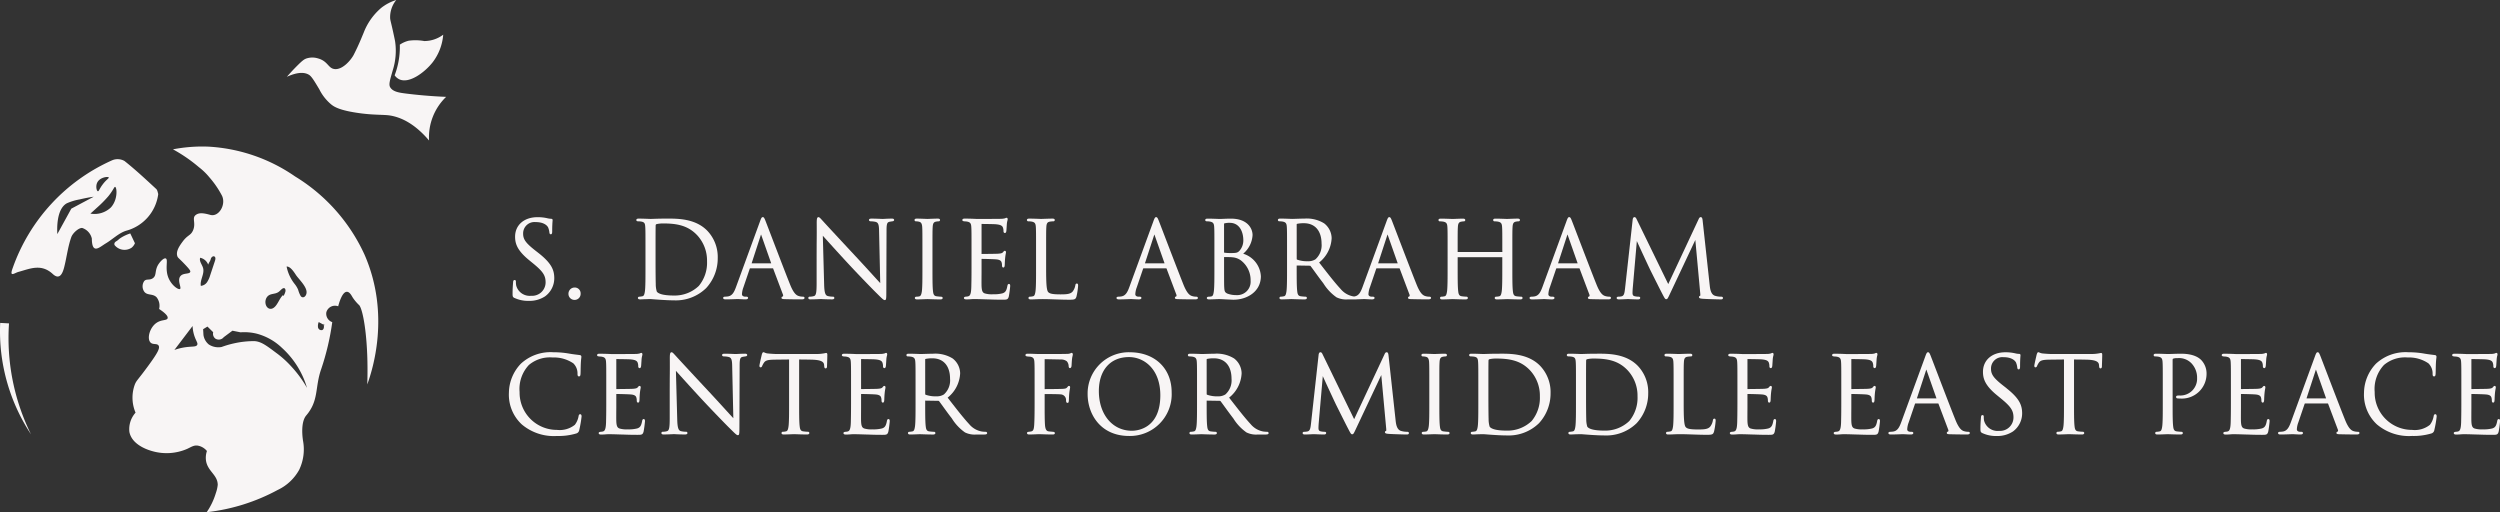 <svg id="Group_225" data-name="Group 225" xmlns="http://www.w3.org/2000/svg" xmlns:xlink="http://www.w3.org/1999/xlink" width="435.498" height="89.234" viewBox="0 0 435.498 89.234">
  <rect x="0" y="0" width="435.498" height="89.234" fill="#333333" stroke="none"/>
  <defs>
    <clipPath id="clip-path">
      <rect id="Rectangle_184" data-name="Rectangle 184" width="435.498" height="89.234" fill="#f8f5f5"/>
    </clipPath>
  </defs>
  <g id="Group_224" data-name="Group 224" clip-path="url(#clip-path)">
    <path id="Path_139" data-name="Path 139" d="M30.218,70.541c-.081-.21-.119-.661-.364-.886-1.8-1.662-3.6-3.345-5.516-4.864a2.421,2.421,0,0,0-2.089-.148A32.268,32.268,0,0,0,4.859,83.453c-.625,1.683.312.848,1.007.658,2.014-.549,3.966-1.49,5.984.372,1.248,1.152,1.746-.236,2-1.252.433-1.724.63-3.523,1.224-5.183.255-.712,1.3-1.645,1.906-1.587A2.522,2.522,0,0,1,18.65,78.3c.029,2.882,1.35,1.489,2.426.849,1.193-.71,2.247-1.789,3.524-2.2a7.605,7.605,0,0,0,5.618-6.411M19.617,68.5c.482-.895,1.871-1.046,1.982-.837.071.135-.42.359-1.064,1.218-.566.754-.661,1.212-.831,1.181-.225-.041-.434-.916-.087-1.562m-4.544,4.595-2.435,4.431c-.056-1.033-.135-4.345,1.633-5.355a9.445,9.445,0,0,1,2.237-.682c1.02-.246,1.878-.389,2.472-.473l-3.907,2.079m6.892-.21A4.111,4.111,0,0,1,18.4,73.956c.262-.231.64-.567,1.087-.982a20.215,20.215,0,0,0,2.046-2.054c.876-1.08,1.009-1.666,1.181-1.615.311.093.5,2.212-.747,3.579" transform="translate(-2.652 -36.747)" fill="#f8f5f5"/>
    <path id="Path_140" data-name="Path 140" d="M134.186,15.183c-.275-.494-.014-1.279.444-2.886a11.312,11.312,0,0,0,.43-5.043c-.05-.3-.147-.749-.341-1.641-.391-1.8-.494-2-.53-2.444A4.731,4.731,0,0,1,135.254,0a8.2,8.2,0,0,0-2.607,1.364,10.709,10.709,0,0,0-3.075,4.347c-.2.47-.5,1.253-1.095,2.539-.3.637-.57,1.178-.649,1.324-.452.849-1.889,2.6-3.3,2.458-1.141-.115-1.146-1.355-2.867-1.846a3.342,3.342,0,0,0-2.054,0c-.391.14-.691.349-1.567,1.222-.483.48-1.12,1.142-1.84,1.972,2.083-.952,3.2-.734,3.827-.365.461.27.912,1.021,1.813,2.523a8.16,8.16,0,0,0,2.1,2.669c.419.32,1.317,1.054,5.277,1.554,2.3.291,3.952.195,4.952.358,1.77.289,4.168,1.265,6.8,4.355a9.768,9.768,0,0,1,2.975-7.6c-2.914-.123-5.3-.363-7.085-.589-1.126-.142-2.232-.314-2.675-1.108" transform="translate(-66.227)" fill="#f8f5f5"/>
    <path id="Path_141" data-name="Path 141" d="M159.839,21.121a2.118,2.118,0,0,0,.806.7c1.745.829,4.492-1.242,5.858-3.01a9.085,9.085,0,0,0,1.8-4.758,5.525,5.525,0,0,1-3.29,1.108A8.616,8.616,0,0,0,162.3,15.1a4.744,4.744,0,0,0-1.554.689,13.871,13.871,0,0,1-.9,5.335" transform="translate(-91.097 -8.009)" fill="#f8f5f5"/>
    <path id="Path_142" data-name="Path 142" d="M1.57,130.885.032,130.8A32.557,32.557,0,0,0,5.4,150.208,37.845,37.845,0,0,1,1.57,130.885" transform="translate(0 -74.549)" fill="#f8f5f5"/>
    <path id="Path_143" data-name="Path 143" d="M49.893,96.256l-.806-1.7a7.134,7.134,0,0,0-1.667.777c-.431.283-.351.321-.767.584a.764.764,0,0,0-.3.285.484.484,0,0,0,0,.383,2.221,2.221,0,0,0,2.982.441,2.018,2.018,0,0,0,.563-.769" transform="translate(-26.392 -53.89)" fill="#f8f5f5"/>
    <path id="Path_144" data-name="Path 144" d="M81.216,64.566a29.363,29.363,0,0,0-15.135-5.2,27.006,27.006,0,0,0-6.147.47,26.486,26.486,0,0,1,4.508,3.1,10.982,10.982,0,0,1,1.823,1.76,16.42,16.42,0,0,1,2.217,3.234c.732,1.582-.58,3.736-2.045,3.326-1.175-.328-2.017-.45-2.609.081s.152,1.424-.419,2.665c-.409.889-.919.717-1.814,1.943-.467.64-1.194,1.636-.9,2.5.1.3.226.3,1.206,1.319,1.043,1.081,1.093,1.273,1.05,1.412-.142.459-1.24.132-1.733.773-.571.743.259,2.025-.053,2.214-.293.176-1.4-.586-1.956-1.8-.77-1.691-.033-3.324-.531-3.518-.34-.132-.937.527-1.226.949-.764,1.116-.3,1.97-1,2.48-.6.438-1.151.05-1.541.535a1.621,1.621,0,0,0,0,1.788c.5.748,1.492.326,2.159,1a2.361,2.361,0,0,1,.452,2.049c1.295.859,1.568,1.337,1.48,1.619-.135.437-1.067.189-1.963.82-1.152.811-1.642,2.652-1.056,3.357.422.508,1.159.132,1.446.578s-.188,1.32-1.792,3.514c-1.794,2.454-2.014,2.505-2.319,3.2a6.653,6.653,0,0,0,.1,4.97,4.326,4.326,0,0,0-1.076,3.345c.467,2.521,3.9,3.326,4.05,3.378a8.992,8.992,0,0,0,6.014-.409c.795-.374,1.157-.649,1.819-.574a2.667,2.667,0,0,1,1.626.944,3.671,3.671,0,0,0-.163,1.658c.268,1.874,2.02,2.467,2.046,4.226a6.2,6.2,0,0,1-.339,1.476,11.832,11.832,0,0,1-1.587,3.3,33.881,33.881,0,0,0,12.368-3.875,8.346,8.346,0,0,0,3.74-3.5,8.249,8.249,0,0,0,.67-5.1c-.214-1.429-.246-3.426.564-4.377,2.226-2.618,1.484-4.8,2.586-8.016a44.224,44.224,0,0,0,1.947-8.241,1.551,1.551,0,0,1-1.029-1.728,1.569,1.569,0,0,1,2.063-1.032c.115-.444.673-2.512,1.5-2.525h.035c.471.022.778.633.986.983a7.5,7.5,0,0,0,1.162,1.372c.723.947,1.634,6.35,1.383,13.782.878-2.424,4.091-12.181-.487-22.626a31.04,31.04,0,0,0-12.09-13.607M64.148,93.913c-.2.371-.858.231-2.057.4a9.62,9.62,0,0,0-1.91.474l3.173-4.176a6.231,6.231,0,0,0,.3,1.692c.306.944.671,1.288.5,1.609M81.325,81.68c.474.728,1.925,2.04,1.885,3.084-.027.7-.637,1.128-1.021.638a4.631,4.631,0,0,1-.448-1.107,4.432,4.432,0,0,0-.561-.946,7.092,7.092,0,0,1-1.452-3.1c.6-.022,1.143.734,1.6,1.429M76.293,85.6c.529-.757,1.4-.431,2.081-.952.306-.234.609-.654.9-.633.215.015.3.288.255.564a2.711,2.711,0,0,1-.347.816l-.079-.168c-.66.618-.938,1.76-1.65,2.229-.649.427-1.256-.027-1.384-.707a1.542,1.542,0,0,1,.22-1.149m-11.1-5.052c-.159-.627-.728-1.213-.514-1.823a1.916,1.916,0,0,1,1.392,1.19l.142-.324a1.882,1.882,0,0,0,.331-.728c.1-.25.383-.489.618-.357s.183.48.1.737l-.837,2.521a4.354,4.354,0,0,1-.539,1.2,1.471,1.471,0,0,1-1.093.657c-.181-1.029.659-2.059.4-3.072M80.372,97.47A17.221,17.221,0,0,0,77.9,95.279c-1.7-1.272-2.543-1.908-3.672-2.026a5.667,5.667,0,0,0-.647,0,16.162,16.162,0,0,0-2.938.366,16.7,16.7,0,0,0-2.229.646,3.045,3.045,0,0,1-2.224-.427c-.058-.044-.109-.089-.117-.1a2.6,2.6,0,0,1-.828-1.576q-.029-.5-.057-.994l.754-.458,1,.987A1.068,1.068,0,0,0,67.31,92.8a1.1,1.1,0,0,0,1.469-.241l1.514-1.128,1.406.282a9.158,9.158,0,0,1,2.755.218,10.069,10.069,0,0,1,4.487,2.51,15.115,15.115,0,0,1,4.342,6.946,20.164,20.164,0,0,0-2.91-3.914m5.509-6.142a.6.6,0,0,1-.68-.487,1.738,1.738,0,0,1,.124-.917l.874.477a1.708,1.708,0,0,0-.051-.186l.242.291-.191-.1c.081.379.034.823-.318.927" transform="translate(-29.804 -33.823)" fill="#f8f5f5"/>
    <path id="Path_145" data-name="Path 145" d="M207.954,102.031h0a5.609,5.609,0,0,0,2.5.506,4.914,4.914,0,0,0,2.829-.79,3.9,3.9,0,0,0,1.6-3.13c0-1.426-.445-2.6-2.717-4.391l-.514-.4c-1.723-1.346-2.195-1.99-2.195-2.995a1.974,1.974,0,0,1,2.147-2.018c1.531,0,2.047.64,2.2.916a3.112,3.112,0,0,1,.226.878c.017.132.042.332.253.332.236,0,.236-.344.236-.529,0-.976.046-1.556.065-1.8.005-.072.009-.117.009-.138,0-.236-.211-.236-.291-.236a2.862,2.862,0,0,1-.616-.089,7.252,7.252,0,0,0-1.73-.186c-2.333,0-3.9,1.369-3.9,3.407,0,1.244.412,2.411,2.422,4.06l.825.677c1.624,1.341,2.069,2.033,2.069,3.217a2.344,2.344,0,0,1-2.513,2.33,2.431,2.431,0,0,1-2.608-1.785,3.126,3.126,0,0,1-.052-.655c0-.1,0-.309-.236-.309-.218,0-.242.264-.254.394,0,.058-.009.134-.016.224-.028.369-.075.987-.075,1.725,0,.5.013.632.335.793" transform="translate(-118.328 -50.127)" fill="#f8f5f5"/>
    <path id="Path_146" data-name="Path 146" d="M231.312,118.622a1.056,1.056,0,0,0,1.061-1.1,1.017,1.017,0,0,0-1.042-1.061,1.072,1.072,0,0,0-1.079,1.079,1.048,1.048,0,0,0,1.061,1.079" transform="translate(-131.227 -66.376)" fill="#f8f5f5"/>
    <path id="Path_147" data-name="Path 147" d="M269.914,100.641a7.656,7.656,0,0,0,2.009-5.243,6.633,6.633,0,0,0-1.808-4.73c-2.079-2.149-5.2-2.133-7.079-2.124h-.348c-.762,0-1.559.027-2.036.043-.215.007-.371.012-.438.012l-.243-.008c-.393-.015-1.208-.047-1.829-.047-.11,0-.4,0-.4.254,0,.051.022.218.309.218a3.4,3.4,0,0,1,.6.052c.517.11.611.322.648.947.037.583.037,1.1.037,3.952v3.226c0,1.718,0,3.2-.091,3.962-.078.565-.169.862-.448.918a3.8,3.8,0,0,1-.49.071c-.27,0-.29.166-.29.218,0,.254.291.254.4.254.129,0,.29-.008.463-.017.2-.01.406-.02.606-.02.382-.018.692-.018.728-.018s.237.015.484.034c.268.021.626.048,1.029.076,1.044.073,1.9.11,2.555.11a7.551,7.551,0,0,0,5.632-2.141m-8.823-6.965c0-1.384,0-3.279.018-3.9,0-.17.039-.216.161-.27a4.983,4.983,0,0,1,1.143-.117c2.389,0,4.31.347,5.916,2.039a6.485,6.485,0,0,1,1.73,4.544,6.32,6.32,0,0,1-1.435,4.3,6.064,6.064,0,0,1-4.286,1.673c-2.114,0-2.813-.374-3.029-.689a4.367,4.367,0,0,1-.181-1.335c-.018-.33-.037-1.942-.037-3.972Z" transform="translate(-146.894 -50.463)" fill="#f8f5f5"/>
    <path id="Path_148" data-name="Path 148" d="M301.617,96.914l1.7,4.508a.378.378,0,0,1,.018.294.121.121,0,0,1-.054.059.235.235,0,0,0-.209.233c0,.2.227.215.569.231l.086,0c.816.024,1.839.037,2.881.037.392,0,.474-.138.474-.254,0-.1-.054-.218-.309-.218a2.339,2.339,0,0,1-.686-.106c-.4-.114-.885-.436-1.506-1.971-.8-1.986-2.484-6.393-3.492-9.025-.406-1.059-.7-1.827-.778-2.026-.218-.564-.311-.729-.5-.729s-.279.168-.5.785l-4.16,11.383c-.35.973-.7,1.555-1.452,1.653a3.707,3.707,0,0,1-.427.036c-.317,0-.364.136-.364.218,0,.254.32.254.456.254.583,0,1.227-.025,1.654-.041.2-.008.352-.014.417-.014s.246.009.444.019c.3.016.666.036.931.036.395,0,.438-.178.438-.254,0-.218-.252-.218-.346-.218h-.165c-.191,0-.553-.089-.553-.424a3.82,3.82,0,0,1,.251-1.193l1.1-3.238c.031-.079.061-.079.083-.079h3.941c.038,0,.043,0,.065.041M297.864,96l1.609-4.936a.862.862,0,0,1,.035-.091.846.846,0,0,1,.036.092L301.28,96Z" transform="translate(-166.934 -50.126)" fill="#f8f5f5"/>
    <path id="Path_149" data-name="Path 149" d="M341.9,88.209c-.5,0-.937.025-1.227.04-.149.008-.263.015-.331.015s-.206-.006-.391-.014c-.383-.016-.961-.041-1.515-.041-.177,0-.474,0-.474.236,0,.108.063.236.364.236a3.66,3.66,0,0,1,.761.089c.492.127.616.448.634,1.639l.2,9.033c-.314-.335-.81-.879-1.408-1.536-.819-.9-1.838-2.017-2.8-3.046-2.949-3.161-5.567-5.991-5.83-6.289-.047-.047-.1-.108-.16-.173-.249-.277-.412-.445-.557-.445-.264,0-.309.316-.309,1.024.009,1.684.005,2.045,0,2.642-.007.663-.017,1.665-.017,5.147v2.713c0,1.661-.1,2.119-.476,2.226a2.5,2.5,0,0,1-.717.1c-.188,0-.254.117-.254.218,0,.254.271.254.4.254.572,0,1.125-.027,1.454-.043.148-.007.255-.012.3-.012s.138,0,.268.01c.346.017.925.045,1.676.045.12,0,.437,0,.437-.254a.222.222,0,0,0-.254-.218,3.959,3.959,0,0,1-.886-.105c-.394-.117-.6-.462-.638-2.026l-.23-8.485c.78.874,2.654,2.957,4.59,5.042,1.959,2.107,4.593,4.8,4.786,4.97,1.023,1.023,1.22,1.2,1.414,1.2.252,0,.273-.213.273-1.408l.037-10.7c0-1.309.144-1.456.574-1.547.2-.034.31-.052.452-.069.195-.028.294-.107.294-.235,0-.236-.285-.236-.437-.236" transform="translate(-186.585 -50.126)" fill="#f8f5f5"/>
    <path id="Path_150" data-name="Path 150" d="M370.684,89.021a2.3,2.3,0,0,1,.544.071c.349.079.505.348.54.928s.036,1.1.036,3.952V97.2c0,1.718,0,3.2-.09,3.963-.074.535-.178.878-.467.936a2.456,2.456,0,0,1-.453.052c-.279,0-.309.152-.309.218,0,.254.291.254.4.254.392,0,1.081-.027,1.492-.044l.3-.011.218.008c.415.015,1.278.047,2.055.047.316,0,.382-.138.382-.254,0-.051-.023-.218-.327-.218-.1,0-.474-.035-.737-.073-.452-.06-.565-.354-.623-.914-.09-.763-.09-2.247-.09-3.964V93.972c0-2.855,0-3.369.037-3.953.036-.64.179-.87.593-.946a2.661,2.661,0,0,1,.435-.052.23.23,0,0,0,.254-.218c0-.254-.292-.254-.4-.254-.393,0-1.081.028-1.493.044l-.3.011-.289-.01c-.394-.015-1.126-.045-1.563-.045-.11,0-.4,0-.4.254a.23.23,0,0,0,.254.218" transform="translate(-211.119 -50.467)" fill="#f8f5f5"/>
    <path id="Path_151" data-name="Path 151" d="M397.9,99.737c-.2,0-.244.218-.271.363-.152.817-.353,1.115-.859,1.273a5.964,5.964,0,0,1-1.619.16,4.238,4.238,0,0,1-1.481-.157c-.368-.147-.5-.449-.537-1.243-.013-.274-.008-1.458,0-2.322,0-.34,0-.632,0-.807V95.391l.021-.021c.308,0,2.12.037,2.609.091.665.074.81.335.863.532a1.537,1.537,0,0,1,.068.479c0,.1,0,.4.236.4.2,0,.224-.261.236-.375.006-.086.01-.191.015-.313.01-.247.022-.554.058-.932a8.085,8.085,0,0,1,.114-.8,1.522,1.522,0,0,0,.034-.232c0-.236-.153-.255-.2-.255-.118,0-.19.086-.281.2l-.022.026c-.147.176-.328.235-.843.274-.307.026-1.7.036-2.9.049a.245.245,0,0,1-.008-.089V89.361a.5.5,0,0,1,.006-.076c.236,0,2.194.019,2.5.055.772.071,1.116.24,1.229.609a1.734,1.734,0,0,1,.085.567c0,.3.159.345.254.345.079,0,.218-.053.254-.41.026-.341.043-.616.057-.847l.016-.254a3.5,3.5,0,0,1,.108-.652.943.943,0,0,0,.039-.218c0-.246-.126-.273-.18-.273a.527.527,0,0,0-.25.085,2.964,2.964,0,0,1-.8.1c-.414.018-4.038.018-4.187.018-1.158-.055-1.645-.055-2.076-.055-.11,0-.4,0-.4.254,0,.17.191.2.334.217.059.007.126.011.2.015a1.845,1.845,0,0,1,.326.038c.515.11.666.313.7.947.037.583.037,1.1.037,3.952V97c0,1.615-.018,2.563-.037,3.278-.037,1.381-.283,1.551-.582,1.622a1.365,1.365,0,0,1-.271.04l-.139.012c-.241.04-.292.139-.292.216,0,.25.281.254.391.254h.006a7.132,7.132,0,0,0,.787-.027c.2-.015.384-.028.573-.028.492,0,1.045.017,1.581.034l.707.021c.19,0,.372.011.562.017.525.018,1.119.038,2.116.038.725,0,.944,0,1.094-.56a17.813,17.813,0,0,0,.241-1.8c0-.134,0-.383-.218-.383" transform="translate(-222.147 -50.272)" fill="#f8f5f5"/>
    <path id="Path_152" data-name="Path 152" d="M424.652,99.858c-.23,0-.26.242-.271.329a2.441,2.441,0,0,1-.453,1.048c-.394.476-1.1.511-2.135.511-1.457,0-1.87-.138-2.124-.391-.314-.314-.372-1.634-.372-4.121V93.972c0-2.854,0-3.369.037-3.952.037-.648.184-.869.625-.945a4.2,4.2,0,0,1,.588-.054.23.23,0,0,0,.254-.218c0-.254-.292-.254-.4-.254-.392,0-1.172.028-1.639.044l-.34.011-.242-.008c-.392-.015-1.208-.047-1.829-.047-.11,0-.4,0-.4.254a.23.23,0,0,0,.254.218,3.4,3.4,0,0,1,.6.052c.515.11.666.313.7.947.037.583.037,1.1.037,3.952V97.2c0,1.718,0,3.2-.091,3.963-.078.565-.168.862-.448.918a2.686,2.686,0,0,1-.527.071.224.224,0,0,0-.254.218c0,.254.291.254.4.254.357,0,.675-.015.983-.03,1.23-.056,2.34,0,3.414.032.794.027,1.545.052,2.311.052.962,0,1.1-.065,1.258-.574a11.823,11.823,0,0,0,.279-1.861c0-.152,0-.382-.218-.382" transform="translate(-237.062 -50.467)" fill="#f8f5f5"/>
    <path id="Path_153" data-name="Path 153" d="M466.4,102.026c0-.1-.054-.218-.309-.218a2.34,2.34,0,0,1-.685-.106c-.4-.114-.885-.437-1.506-1.971-.8-2-2.5-6.433-3.514-9.083-.394-1.029-.679-1.773-.756-1.969-.219-.564-.312-.728-.5-.728s-.28.168-.5.785l-4.161,11.383c-.35.973-.7,1.555-1.452,1.653a3.709,3.709,0,0,1-.426.036c-.317,0-.364.136-.364.218,0,.254.319.254.455.254.583,0,1.227-.025,1.654-.041.2-.008.353-.014.418-.014.08,0,.246.009.444.019.3.016.665.036.931.036.395,0,.437-.178.437-.254,0-.218-.251-.218-.345-.218h-.165c-.191,0-.552-.089-.552-.424a3.805,3.805,0,0,1,.251-1.193l1.1-3.238c.033-.08.062-.08.084-.08h3.94c.038,0,.043,0,.065.041l1.7,4.508a.374.374,0,0,1,.018.294.122.122,0,0,1-.053.059.235.235,0,0,0-.209.233c0,.2.226.215.569.231l.086,0c.817.024,1.839.037,2.881.037.392,0,.474-.138.474-.254M460.6,96H457.18l1.608-4.936a.771.771,0,0,1,.035-.091.93.93,0,0,1,.037.092Z" transform="translate(-257.733 -50.126)" fill="#f8f5f5"/>
    <path id="Path_154" data-name="Path 154" d="M488.535,89.02a3.238,3.238,0,0,1,.51.052c.514.11.666.313.7.947.037.583.037,1.1.037,3.952V97.2c0,1.718,0,3.2-.091,3.963-.073.528-.142.879-.43.936a1.839,1.839,0,0,1-.417.052c-.316,0-.382.128-.382.235,0,.236.3.236.4.236.33,0,.642-.015.943-.028s.569-.027.853-.027c.064,0,.576.018,1.114.055.249.009.51.021.738.032.261.012.478.023.586.023,2.376,0,4.781-1.409,4.781-4.1a4.353,4.353,0,0,0-3.083-3.915,4.548,4.548,0,0,0,1.636-3.251c0-1.061-.795-2.857-3.773-2.857-.492,0-.948.019-1.315.034-.268.011-.5.021-.683.021l-.243-.009c-.392-.015-1.208-.046-1.829-.046-.11,0-.4,0-.4.254,0,.1.06.218.345.218m3.922.257c1.747,0,2.367,1.64,2.367,3.045a2.729,2.729,0,0,1-.633,1.78c-.354.4-.582.44-1.587.44a6.839,6.839,0,0,1-1.078-.066c-.057-.023-.061-.024-.061-.1V89.463c0-.04,0-.067.138-.1a3.978,3.978,0,0,1,.853-.089m1.155,12.6a4.328,4.328,0,0,1-1.567-.264c-.495-.24-.507-.437-.557-1.267l0-.073c-.018-.272-.018-2.576-.018-3.952V95.273a.066.066,0,0,1,0-.025.012.012,0,0,1,0,0q1.178,0,1.425.037a2.921,2.921,0,0,1,1.465.513,4.31,4.31,0,0,1,1.732,3.577,2.335,2.335,0,0,1-2.477,2.5" transform="translate(-278.234 -50.467)" fill="#f8f5f5"/>
    <path id="Path_155" data-name="Path 155" d="M544.281,102.026c0-.1-.054-.218-.309-.218a2.326,2.326,0,0,1-.686-.106c-.4-.114-.885-.436-1.506-1.971-.8-1.986-2.485-6.393-3.493-9.027-.405-1.058-.7-1.825-.777-2.024-.219-.565-.311-.729-.5-.729s-.279.168-.5.786l-4.161,11.382c-.351.973-.7,1.555-1.452,1.653l-.03,0c-.052-.006-.1-.012-.16-.021a3.707,3.707,0,0,1-2.175-1.287c-.929-.994-2.012-2.383-3.266-3.992l-.48-.615a5.751,5.751,0,0,0,2.18-4.246,3.328,3.328,0,0,0-1.31-2.58,5.76,5.76,0,0,0-3.417-.827c-.358,0-1.045.022-1.547.038-.3.009-.541.017-.616.017l-.243-.008c-.392-.015-1.208-.047-1.828-.047-.109,0-.4,0-.4.254a.23.23,0,0,0,.254.218,3.391,3.391,0,0,1,.6.052c.515.11.666.313.7.947.037.583.037,1.1.037,3.952v3.226c0,1.718,0,3.2-.091,3.963-.078.565-.169.862-.448.918a2.8,2.8,0,0,1-.527.071.225.225,0,0,0-.254.218c0,.254.291.254.4.254.467,0,1.353-.039,1.644-.052l.08,0,.215.008c.41.015,1.262.047,2.039.047.349,0,.4-.159.4-.254a.224.224,0,0,0-.254-.218,7.918,7.918,0,0,1-.811-.073c-.452-.06-.564-.354-.622-.914-.091-.763-.091-2.247-.091-3.965v-.44c0-.03.006-.034.019-.04l2.256.037a.181.181,0,0,1,.153.068c.154.2.4.535.684.931.388.534.868,1.2,1.314,1.781l.232.307a8.363,8.363,0,0,0,2.277,2.417,3.849,3.849,0,0,0,2.012.361h1.3a1.928,1.928,0,0,0,.276-.013c.3-.009.587-.019.811-.028.2-.008.353-.014.418-.014.08,0,.246.009.444.019.3.016.666.036.931.036.395,0,.438-.178.438-.254,0-.218-.251-.218-.346-.218h-.165c-.192,0-.553-.089-.553-.424a3.807,3.807,0,0,1,.251-1.194l1.1-3.238c.031-.079.062-.079.083-.079h3.941c.037,0,.043,0,.065.04l1.7,4.508a.372.372,0,0,1,.018.293.12.12,0,0,1-.052.059.236.236,0,0,0-.21.233c0,.2.226.215.569.231l.086,0c.816.024,1.839.037,2.881.037.391,0,.474-.138.474-.254M538.477,96h-3.417l1.609-4.935a.8.8,0,0,1,.035-.091.943.943,0,0,1,.037.093Zm-17.6-6.766a.112.112,0,0,1,.07-.117,5.39,5.39,0,0,1,1.2-.106c1.919,0,3.064,1.33,3.064,3.558a3.274,3.274,0,0,1-1.072,2.734,2.3,2.3,0,0,1-1.313.329,5.062,5.062,0,0,1-1.869-.278.133.133,0,0,1-.076-.127Z" transform="translate(-294.995 -50.126)" fill="#f8f5f5"/>
    <path id="Path_156" data-name="Path 156" d="M587.51,102.149a7.925,7.925,0,0,1-.811-.073c-.452-.06-.564-.354-.622-.914-.091-.763-.091-2.247-.091-3.965l0-1.927,7.774,0V97.2c0,1.718,0,3.2-.091,3.963-.078.565-.168.862-.448.918a2.712,2.712,0,0,1-.526.071.224.224,0,0,0-.254.218c0,.254.291.254.4.254.393,0,1.082-.028,1.494-.044l.3-.011.216.007c.41.015,1.263.048,2.039.048.349,0,.4-.159.4-.254a.224.224,0,0,0-.254-.218,7.926,7.926,0,0,1-.811-.073c-.452-.06-.564-.354-.622-.914-.091-.763-.091-2.247-.091-3.965V93.972c0-2.854,0-3.369.037-3.952.036-.64.18-.87.6-.947a2.643,2.643,0,0,1,.432-.052.23.23,0,0,0,.254-.218c0-.254-.291-.254-.4-.254-.393,0-1.082.027-1.494.044l-.3.011L594.4,88.6c-.392-.015-1.209-.046-1.829-.046-.11,0-.4,0-.4.254a.23.23,0,0,0,.255.218,3.4,3.4,0,0,1,.6.052c.515.11.666.313.7.947.037.583.037,1.1.037,3.952l.013.386h-.016l-7.774,0v-.385c0-2.854,0-3.369.037-3.952.036-.64.18-.87.6-.947a2.643,2.643,0,0,1,.432-.052.23.23,0,0,0,.254-.218c0-.254-.291-.254-.4-.254-.393,0-1.082.027-1.494.044l-.3.011-.242-.009c-.392-.015-1.208-.046-1.829-.046-.11,0-.4,0-.4.254a.23.23,0,0,0,.254.218,3.4,3.4,0,0,1,.6.052c.515.11.666.313.7.947.036.583.036,1.1.036,3.952V97.2c0,1.718,0,3.2-.091,3.963-.078.565-.169.862-.448.918a2.8,2.8,0,0,1-.527.071.224.224,0,0,0-.254.218c0,.254.291.254.4.254.393,0,1.082-.028,1.494-.044l.3-.011.215.007c.41.015,1.262.048,2.039.048.349,0,.4-.159.4-.254a.224.224,0,0,0-.254-.218" transform="translate(-332.062 -50.467)" fill="#f8f5f5"/>
    <path id="Path_157" data-name="Path 157" d="M628.261,96.914l1.7,4.508a.375.375,0,0,1,.017.294.122.122,0,0,1-.053.059.236.236,0,0,0-.21.233c0,.2.227.215.569.231l.086,0c.816.024,1.839.037,2.881.037.392,0,.474-.138.474-.254,0-.1-.054-.218-.309-.218a2.34,2.34,0,0,1-.686-.106c-.4-.114-.885-.436-1.506-1.971-.8-1.986-2.484-6.394-3.493-9.027-.405-1.058-.7-1.825-.778-2.024-.219-.564-.311-.729-.5-.729s-.279.168-.5.785L621.79,100.12c-.35.973-.7,1.555-1.452,1.653a3.709,3.709,0,0,1-.426.036c-.317,0-.364.136-.364.218,0,.254.319.254.456.254.583,0,1.227-.025,1.654-.041.2-.008.352-.014.417-.014s.246.009.444.019c.3.016.666.036.931.036.395,0,.438-.178.438-.254,0-.218-.251-.218-.346-.218h-.165c-.191,0-.552-.089-.552-.424a3.806,3.806,0,0,1,.251-1.193l1.1-3.238c.031-.079.061-.079.083-.079H628.2c.038,0,.044,0,.065.041M624.509,96l1.609-4.936a.864.864,0,0,1,.035-.091.835.835,0,0,1,.037.092L627.925,96Z" transform="translate(-353.099 -50.126)" fill="#f8f5f5"/>
    <path id="Path_158" data-name="Path 158" d="M673.053,101.809a3.588,3.588,0,0,1-1.1-.16c-.737-.24-.849-1.249-.916-1.853l-1.228-11.253c-.025-.236-.063-.591-.327-.591-.214,0-.314.224-.372.355l-5.292,11.307L658.3,88.29c-.092-.2-.191-.338-.373-.338-.164,0-.282.178-.308.462l-1.32,11.913-.018.146c-.087.74-.164,1.2-.63,1.282a2.266,2.266,0,0,1-.529.053c-.171,0-.29.089-.29.218,0,.254.283.254.419.254.317,0,.787-.022,1.13-.038.2-.009.351-.017.41-.017s.17.005.34.013c.38.017.955.042,1.42.042.095,0,.383,0,.383-.273,0-.092-.076-.2-.291-.2a2.645,2.645,0,0,1-.639-.071c-.212-.043-.409-.139-.409-.554,0-.274.015-.51.031-.76l.721-8.307c.553,1.227,2.162,4.681,2.308,4.972l.043.088c1.071,2.15,1.818,3.63,2.1,4.167l.038.073c.353.669.437.828.625.828.213,0,.283-.147.575-.766l4.5-9.551.844,9.177c.048.431.022.536-.006.548-.087.035-.2.078-.2.228,0,.22.265.261.612.291.685.056,2.783.111,3.179.111.134,0,.383,0,.383-.254,0-.065-.031-.218-.309-.218" transform="translate(-373.211 -50.126)" fill="#f8f5f5"/>
    <path id="Path_159" data-name="Path 159" d="M218.551,153.47c-.223,0-.261.21-.289.365a3.419,3.419,0,0,1-.649,1.482,4.212,4.212,0,0,1-3.112.884,6.49,6.49,0,0,1-6.51-6.6,6.106,6.106,0,0,1,1.617-4.706,5.692,5.692,0,0,1,4.141-1.308,6.025,6.025,0,0,1,3.6,1.019,2.443,2.443,0,0,1,.731,1.788c0,.208,0,.492.255.492s.259-.292.272-.485c.008-.117.012-.364.018-.658.007-.394.016-.883.037-1.232.022-.4.051-.635.07-.792a2.191,2.191,0,0,0,.021-.24.278.278,0,0,0-.258-.308c-.2-.027-.384-.05-.568-.073-.451-.057-.878-.111-1.37-.2a15.918,15.918,0,0,0-2.677-.222,7.6,7.6,0,0,0-5.666,1.993,7.446,7.446,0,0,0-2.085,5.08,7.052,7.052,0,0,0,2.254,5.505,8.636,8.636,0,0,0,6.12,2.007,10.74,10.74,0,0,0,3.342-.431.725.725,0,0,0,.537-.6,18.946,18.946,0,0,0,.407-2.376c0-.355-.181-.382-.236-.382" transform="translate(-117.478 -81.314)" fill="#f8f5f5"/>
    <path id="Path_160" data-name="Path 160" d="M249.96,154.459c-.2,0-.244.218-.271.363-.152.817-.353,1.115-.859,1.273a5.964,5.964,0,0,1-1.619.16,4.237,4.237,0,0,1-1.481-.157c-.368-.147-.5-.449-.537-1.243-.013-.274-.008-1.458,0-2.322,0-.34,0-.632,0-.807v-1.613l.021-.021c.308,0,2.12.037,2.609.091.665.074.81.335.863.532a1.539,1.539,0,0,1,.068.479c0,.1,0,.4.236.4.2,0,.225-.261.236-.375.006-.086.01-.191.015-.313.01-.247.022-.554.058-.932a8.1,8.1,0,0,1,.114-.8,1.526,1.526,0,0,0,.034-.232c0-.236-.153-.255-.2-.255-.118,0-.19.086-.281.2l-.022.026c-.147.176-.328.235-.843.274-.307.026-1.7.036-2.9.049a.246.246,0,0,1-.008-.089v-5.059a.5.5,0,0,1,.006-.076c.236,0,2.194.019,2.5.055.772.071,1.116.24,1.229.609a1.734,1.734,0,0,1,.085.567c0,.3.159.345.254.345.079,0,.218-.053.254-.41.026-.341.043-.616.057-.847l.016-.254a3.49,3.49,0,0,1,.108-.652.943.943,0,0,0,.039-.218c0-.246-.126-.273-.18-.273a.527.527,0,0,0-.25.085,2.964,2.964,0,0,1-.8.1c-.414.018-4.038.018-4.187.018-1.158-.055-1.645-.055-2.076-.055-.11,0-.4,0-.4.254,0,.17.191.2.334.217.059.007.126.011.2.015a1.845,1.845,0,0,1,.326.038c.515.11.666.313.7.947.037.583.037,1.1.037,3.952v3.226c0,1.615-.018,2.563-.037,3.278-.037,1.381-.283,1.551-.582,1.622a1.365,1.365,0,0,1-.271.04l-.139.012c-.241.04-.292.139-.292.216,0,.255.3.26.4.254a7.121,7.121,0,0,0,.787-.027c.2-.015.384-.028.573-.028.492,0,1.046.017,1.581.034l.707.021c.19,0,.372.011.563.017.525.018,1.119.038,2.116.038.725,0,.944,0,1.095-.56a17.822,17.822,0,0,0,.241-1.8c0-.134,0-.383-.218-.383" transform="translate(-137.834 -81.46)" fill="#f8f5f5"/>
    <path id="Path_161" data-name="Path 161" d="M282.4,142.932c-.5,0-.937.025-1.227.04-.149.008-.263.015-.331.015s-.206-.006-.391-.014c-.383-.016-.961-.041-1.515-.041-.177,0-.474,0-.474.236,0,.108.063.236.364.236a3.659,3.659,0,0,1,.761.089c.492.127.616.448.634,1.639l.2,9.033c-.314-.335-.81-.879-1.409-1.536-.819-.9-1.838-2.017-2.8-3.046-2.949-3.161-5.567-5.991-5.83-6.289-.047-.047-.1-.108-.16-.173-.25-.277-.412-.445-.557-.445-.265,0-.309.316-.309,1.024.009,1.684.005,2.045,0,2.642-.007.663-.017,1.665-.017,5.147V154.2c0,1.661-.1,2.119-.477,2.226a2.5,2.5,0,0,1-.717.1c-.188,0-.254.117-.254.218,0,.254.271.254.4.254.572,0,1.125-.027,1.455-.043.148-.007.255-.012.3-.012s.138,0,.268.01c.346.017.925.045,1.676.045.12,0,.437,0,.437-.254a.222.222,0,0,0-.254-.218,3.958,3.958,0,0,1-.886-.105c-.394-.117-.6-.462-.638-2.026l-.23-8.485c.78.874,2.654,2.957,4.59,5.042,1.958,2.107,4.593,4.8,4.786,4.97,1.023,1.023,1.22,1.2,1.414,1.2.252,0,.273-.213.273-1.408l.037-10.7c0-1.309.144-1.456.574-1.547.2-.034.31-.052.452-.069.195-.028.294-.107.294-.235,0-.236-.285-.236-.437-.236" transform="translate(-152.675 -81.315)" fill="#f8f5f5"/>
    <path id="Path_162" data-name="Path 162" d="M319.243,142.8a.955.955,0,0,0-.181.029c-.086.019-.2.044-.352.064a7.307,7.307,0,0,1-1.282.09h-6.873c-.225,0-.927-.038-1.44-.091a1.643,1.643,0,0,1-.6-.156.546.546,0,0,0-.215-.065c-.136,0-.2.166-.278.4l-.009.03c0,.016-.407,1.719-.407,1.932,0,.26.166.273.2.273.168,0,.24-.135.282-.248a3.1,3.1,0,0,1,.3-.551c.267-.4.666-.521,1.782-.539.443-.009.892-.013,1.34-.018.422,0,.844-.009,1.263-.016v7.643c0,1.718,0,3.2-.091,3.963-.078.565-.168.862-.448.918a2.72,2.72,0,0,1-.527.071.224.224,0,0,0-.254.218c0,.254.291.254.4.254.393,0,1.082-.028,1.494-.044l.3-.011.216.007c.41.015,1.262.048,2.038.048.349,0,.4-.16.4-.254a.224.224,0,0,0-.254-.218,7.923,7.923,0,0,1-.811-.073c-.452-.06-.564-.354-.622-.914-.091-.763-.091-2.247-.091-3.965v-7.643c.353.007.706.012,1.059.016.38,0,.76.009,1.141.018,1.818.038,2.107.482,2.149.9a.8.8,0,0,0,.01.116.664.664,0,0,1,.008.093c.012.174.03.412.254.412.04,0,.236-.017.236-.346,0-.076.008-.3.018-.582.015-.46.037-1.089.037-1.433,0-.106,0-.328-.2-.328" transform="translate(-175.314 -81.315)" fill="#f8f5f5"/>
    <path id="Path_163" data-name="Path 163" d="M349.1,154.459c-.2,0-.244.218-.271.363-.152.817-.353,1.115-.859,1.273a5.963,5.963,0,0,1-1.619.16,4.237,4.237,0,0,1-1.481-.157c-.368-.147-.5-.449-.537-1.243-.013-.274-.008-1.458,0-2.322,0-.34,0-.632,0-.807v-1.613l.021-.021c.308,0,2.12.037,2.609.091.665.074.81.335.863.532a1.538,1.538,0,0,1,.068.479c0,.1,0,.4.236.4.2,0,.224-.261.236-.375.006-.086.01-.191.015-.313.01-.247.022-.554.058-.932a8.1,8.1,0,0,1,.114-.8,1.534,1.534,0,0,0,.034-.232c0-.236-.153-.255-.2-.255-.118,0-.19.086-.281.2l-.022.026c-.147.176-.328.235-.843.274-.307.026-1.7.036-2.9.049a.248.248,0,0,1-.008-.089v-5.059a.5.5,0,0,1,.006-.076c.236,0,2.194.019,2.5.055.772.071,1.116.24,1.229.609a1.735,1.735,0,0,1,.085.567c0,.3.159.345.254.345.079,0,.218-.053.254-.41.026-.341.043-.616.057-.847l.016-.254a3.494,3.494,0,0,1,.108-.652.947.947,0,0,0,.039-.218c0-.246-.126-.273-.18-.273a.527.527,0,0,0-.25.085,2.964,2.964,0,0,1-.8.1c-.414.018-4.038.018-4.187.018-1.158-.055-1.645-.055-2.076-.055-.11,0-.4,0-.4.254,0,.17.191.2.334.217.059.007.126.011.2.015a1.845,1.845,0,0,1,.326.038c.515.11.666.313.7.947.037.583.037,1.1.037,3.952v3.226c0,1.615-.019,2.563-.037,3.278-.037,1.381-.283,1.551-.582,1.622a1.366,1.366,0,0,1-.271.04l-.139.012c-.241.04-.292.139-.292.216,0,.255.3.26.4.254a7.12,7.12,0,0,0,.787-.027c.2-.015.384-.028.573-.028.492,0,1.046.017,1.581.034l.707.021c.19,0,.372.011.563.017.525.018,1.119.038,2.116.038.725,0,.944,0,1.095-.56a17.805,17.805,0,0,0,.241-1.8c0-.134,0-.383-.218-.383" transform="translate(-194.334 -81.46)" fill="#f8f5f5"/>
    <path id="Path_164" data-name="Path 164" d="M380.946,156.871a4.278,4.278,0,0,1-.7-.054,3.707,3.707,0,0,1-2.175-1.287c-.928-.993-2.008-2.379-3.259-3.984l-.486-.623a5.751,5.751,0,0,0,2.18-4.246,3.328,3.328,0,0,0-1.31-2.58,5.76,5.76,0,0,0-3.417-.827c-.358,0-1.045.022-1.547.038-.3.009-.541.017-.615.017l-.243-.008c-.392-.016-1.208-.047-1.829-.047-.109,0-.4,0-.4.254a.23.23,0,0,0,.254.218,3.4,3.4,0,0,1,.6.052c.514.11.666.313.7.947.037.583.037,1.1.037,3.952v3.226c0,1.718,0,3.2-.091,3.963-.078.565-.169.862-.448.918a2.8,2.8,0,0,1-.527.071.224.224,0,0,0-.254.218c0,.254.291.254.4.254.467,0,1.353-.039,1.643-.052l.08,0,.215.008c.41.015,1.262.047,2.039.047.349,0,.4-.159.4-.254a.224.224,0,0,0-.254-.218,7.922,7.922,0,0,1-.811-.073c-.452-.06-.564-.354-.622-.914-.091-.763-.091-2.247-.091-3.965v-.44c0-.03.01-.038.019-.04l2.256.037a.181.181,0,0,1,.153.068c.155.2.4.538.687.935.386.532.867,1.2,1.31,1.777l.236.311a8.337,8.337,0,0,0,2.273,2.413,3.849,3.849,0,0,0,2.012.361h1.3c.231,0,.548,0,.548-.254a.25.25,0,0,0-.272-.218m-10.523-12.576a.112.112,0,0,1,.07-.117,5.394,5.394,0,0,1,1.2-.106c1.918,0,3.063,1.33,3.063,3.558a3.274,3.274,0,0,1-1.072,2.734,2.3,2.3,0,0,1-1.313.329,5.062,5.062,0,0,1-1.869-.278.133.133,0,0,1-.076-.127Z" transform="translate(-209.248 -81.654)" fill="#f8f5f5"/>
    <path id="Path_165" data-name="Path 165" d="M423.395,142.931a.494.494,0,0,0-.222.09,1.962,1.962,0,0,1-.684.087l-.161.006c-.4.017-3.822.018-4.5.018-.321,0-.646-.013-.99-.027s-.715-.028-1.081-.028c-.11,0-.4,0-.4.254,0,.19.226.215.407.235.079.009.162.014.24.018s.157.009.208.017c.514.109.666.313.7.947.037.583.037,1.1.037,3.952v3.226c0,1.894-.023,3.061-.073,3.787-.057.833-.2,1.011-.491,1.095a2.882,2.882,0,0,1-.458.07c-.089.009-.3.032-.3.217,0,.254.291.254.4.254.492,0,1.449-.046,1.631-.055h.165l.211.007c.406.015,1.251.048,2.043.048.1,0,.4,0,.4-.236,0-.2-.221-.225-.318-.235l-.184-.015c-.183-.015-.391-.032-.566-.058-.349-.039-.594-.255-.656-1.184-.055-.839-.055-2.162-.055-3.7v-1.558c0-.049.006-.066.021-.057.692,0,2.347.006,2.753.054a.982.982,0,0,1,.952,1.077c.018.172.041.408.254.408s.218-.217.236-.412c.006-.091.01-.2.015-.324.009-.254.021-.571.058-.938s.082-.633.113-.8a1.452,1.452,0,0,0,.034-.231c0-.221-.125-.255-.2-.255-.109,0-.169.077-.232.157-.016.02-.033.042-.053.065-.22.268-.395.29-1.385.309-.75.019-1.787.019-2.56.027a.2.2,0,0,1-.006-.066V144.12c0-.094.017-.094.055-.094l2.8.055a1.623,1.623,0,0,1,1.015.322,1.336,1.336,0,0,1,.311.847c.016.141.037.334.235.334.153,0,.273-.208.272-.466.011-.147.018-.277.025-.4.017-.3.032-.557.083-.929.016-.094.039-.195.059-.286a1.715,1.715,0,0,0,.053-.3c0-.163-.087-.273-.218-.273" transform="translate(-236.721 -81.461)" fill="#f8f5f5"/>
    <path id="Path_166" data-name="Path 166" d="M447.869,142.675a7.179,7.179,0,0,0-7.329,7.274c0,3.521,2.259,7.311,7.219,7.311a7.267,7.267,0,0,0,7.42-7.6c0-4.176-2.938-6.981-7.31-6.981m5.336,7.494c0,5.881-4.124,6.179-4.951,6.179-3.39,0-5.757-2.842-5.757-6.912,0-3.653,2.009-5.923,5.244-5.923,2.632,0,5.464,2.083,5.464,6.656" transform="translate(-251.077 -81.315)" fill="#f8f5f5"/>
    <path id="Path_167" data-name="Path 167" d="M494.957,156.871a4.278,4.278,0,0,1-.7-.054,3.707,3.707,0,0,1-2.175-1.287c-.931-1-2.016-2.388-3.272-4l-.474-.607a5.751,5.751,0,0,0,2.18-4.246,3.329,3.329,0,0,0-1.309-2.58,5.761,5.761,0,0,0-3.417-.827c-.358,0-1.045.022-1.547.038-.3.009-.541.017-.616.017l-.242-.008c-.392-.016-1.208-.047-1.829-.047-.109,0-.4,0-.4.254a.23.23,0,0,0,.254.218,3.4,3.4,0,0,1,.6.052c.515.11.666.313.7.947.036.583.036,1.1.036,3.952v3.226c0,1.718,0,3.2-.091,3.963-.078.565-.168.862-.448.918a2.686,2.686,0,0,1-.527.071.224.224,0,0,0-.254.218c0,.254.291.254.4.254.467,0,1.353-.039,1.644-.052l.08,0,.215.008c.41.015,1.262.047,2.039.047.349,0,.4-.159.4-.254a.224.224,0,0,0-.254-.218,7.922,7.922,0,0,1-.811-.073c-.452-.06-.564-.354-.622-.914-.091-.763-.091-2.247-.091-3.965v-.44c0-.03,0-.037.019-.04l2.256.037a.181.181,0,0,1,.153.068c.155.2.4.539.689.938.386.532.866,1.193,1.309,1.774l.233.307a8.358,8.358,0,0,0,2.276,2.417,3.849,3.849,0,0,0,2.012.361h1.3c.231,0,.548,0,.548-.254a.25.25,0,0,0-.273-.218m-10.523-12.576a.111.111,0,0,1,.07-.117,5.388,5.388,0,0,1,1.2-.106c1.918,0,3.063,1.33,3.063,3.558a3.273,3.273,0,0,1-1.072,2.734,2.3,2.3,0,0,1-1.313.329,5.073,5.073,0,0,1-1.869-.278.134.134,0,0,1-.076-.128Z" transform="translate(-274.226 -81.654)" fill="#f8f5f5"/>
    <path id="Path_168" data-name="Path 168" d="M545.83,156.532a3.587,3.587,0,0,1-1.1-.16c-.737-.24-.849-1.249-.916-1.853l-1.228-11.253c-.025-.236-.063-.591-.327-.591-.214,0-.313.224-.372.355l-5.292,11.307-5.509-11.324c-.092-.2-.19-.338-.373-.338-.164,0-.282.178-.308.462l-1.319,11.913-.018.146c-.087.74-.164,1.2-.63,1.282a2.26,2.26,0,0,1-.529.053c-.171,0-.29.089-.29.218,0,.254.283.254.419.254.317,0,.787-.022,1.13-.039.2-.009.35-.016.409-.016s.171.005.34.013c.38.017.954.042,1.42.042.095,0,.383,0,.383-.273,0-.092-.076-.2-.291-.2a2.646,2.646,0,0,1-.639-.071c-.212-.043-.409-.139-.409-.554,0-.283.015-.515.032-.784l.719-8.283c.553,1.227,2.162,4.681,2.308,4.972l.043.088c1.071,2.15,1.817,3.63,2.1,4.167l.038.073c.353.669.437.828.625.828.213,0,.283-.147.575-.766l4.5-9.551.844,9.177c.048.431.021.536-.006.548-.087.035-.2.078-.2.228,0,.22.265.261.612.291.685.056,2.783.111,3.179.111.134,0,.383,0,.383-.254,0-.065-.031-.218-.309-.218" transform="translate(-300.703 -81.315)" fill="#f8f5f5"/>
    <path id="Path_169" data-name="Path 169" d="M580.311,156.872c-.1,0-.474-.035-.737-.073-.452-.06-.565-.354-.623-.914-.091-.763-.091-2.247-.091-3.965v-3.226c0-2.854,0-3.369.037-3.952.036-.64.179-.87.6-.947a2.634,2.634,0,0,1,.431-.052.23.23,0,0,0,.254-.218c0-.254-.29-.254-.4-.254-.393,0-1.082.027-1.494.044l-.3.011-.288-.011c-.393-.015-1.126-.044-1.563-.044-.11,0-.4,0-.4.254a.23.23,0,0,0,.254.218,2.305,2.305,0,0,1,.544.071c.349.079.505.348.54.928s.036,1.1.036,3.952v3.226c0,1.718,0,3.2-.091,3.963-.074.535-.177.878-.466.936a2.452,2.452,0,0,1-.454.052c-.279,0-.309.152-.309.218,0,.254.291.254.4.254.392,0,1.082-.028,1.493-.044l.3-.011.218.007c.415.015,1.278.048,2.055.048.316,0,.383-.138.383-.254,0-.051-.024-.218-.328-.218" transform="translate(-328.127 -81.655)" fill="#f8f5f5"/>
    <path id="Path_170" data-name="Path 170" d="M600.376,143.266h-.347c-.762,0-1.559.027-2.035.043-.216.007-.372.012-.439.012l-.242-.008c-.392-.015-1.208-.047-1.829-.047-.11,0-.4,0-.4.254,0,.051.022.218.309.218a3.4,3.4,0,0,1,.6.052c.517.11.611.322.648.947.037.583.037,1.1.037,3.952v3.226c0,1.718,0,3.2-.091,3.962-.078.565-.169.862-.448.918a3.8,3.8,0,0,1-.49.071c-.27,0-.29.166-.29.218,0,.254.291.254.4.254.129,0,.29-.008.463-.017.195-.01.406-.02.605-.02.382-.018.692-.018.728-.018s.237.015.484.034c.268.021.626.048,1.029.076,1.045.073,1.9.11,2.555.11a7.55,7.55,0,0,0,5.632-2.141,7.656,7.656,0,0,0,2.009-5.243,6.633,6.633,0,0,0-1.808-4.73c-2.079-2.149-5.2-2.134-7.079-2.124m-1.944,5.131c0-1.384,0-3.279.018-3.9,0-.17.039-.216.161-.27a4.982,4.982,0,0,1,1.143-.117c2.39,0,4.31.347,5.916,2.039a6.483,6.483,0,0,1,1.73,4.544,6.321,6.321,0,0,1-1.435,4.3,6.066,6.066,0,0,1-4.286,1.673c-2.113,0-2.813-.374-3.029-.689a4.364,4.364,0,0,1-.181-1.335c-.018-.33-.037-1.942-.037-3.972Z" transform="translate(-339.155 -81.651)" fill="#f8f5f5"/>
    <path id="Path_171" data-name="Path 171" d="M639.927,143.266h-.348c-.762,0-1.559.027-2.035.043-.216.007-.372.012-.439.012l-.243-.008c-.392-.015-1.208-.047-1.828-.047-.11,0-.4,0-.4.254,0,.051.022.218.31.218a3.4,3.4,0,0,1,.6.052c.517.11.611.322.648.947.036.583.036,1.1.036,3.952v3.226c0,1.718,0,3.2-.091,3.962-.078.565-.168.862-.448.918a3.793,3.793,0,0,1-.491.071c-.269,0-.29.166-.29.218,0,.254.291.254.4.254.129,0,.29-.008.463-.017.195-.01.405-.02.606-.02.382-.018.691-.018.728-.018s.236.015.484.034c.268.021.626.048,1.029.076,1.045.073,1.9.11,2.555.11a7.55,7.55,0,0,0,5.632-2.141,7.656,7.656,0,0,0,2.009-5.243,6.633,6.633,0,0,0-1.808-4.73c-2.08-2.149-5.206-2.134-7.079-2.124m-1.944,5.131c0-1.384,0-3.279.018-3.9,0-.17.039-.216.161-.27a4.98,4.98,0,0,1,1.143-.117c2.39,0,4.31.347,5.916,2.039a6.481,6.481,0,0,1,1.73,4.544,6.323,6.323,0,0,1-1.434,4.3,6.067,6.067,0,0,1-4.287,1.673c-2.114,0-2.813-.374-3.029-.689a4.381,4.381,0,0,1-.181-1.335c-.018-.33-.036-1.942-.036-3.972Z" transform="translate(-361.696 -81.651)" fill="#f8f5f5"/>
    <path id="Path_172" data-name="Path 172" d="M682.89,154.581c-.23,0-.26.242-.271.329a2.435,2.435,0,0,1-.453,1.048c-.394.476-1.1.511-2.134.511-1.457,0-1.87-.138-2.124-.391-.314-.314-.372-1.634-.372-4.121v-3.263c0-2.854,0-3.369.037-3.952.036-.648.183-.869.625-.945a4.2,4.2,0,0,1,.587-.054.23.23,0,0,0,.254-.218c0-.254-.291-.254-.4-.254-.392,0-1.172.028-1.639.044l-.34.011-.242-.008c-.393-.016-1.209-.047-1.829-.047-.11,0-.4,0-.4.254a.23.23,0,0,0,.254.218,3.4,3.4,0,0,1,.6.052c.514.11.665.313.7.947.036.583.036,1.1.036,3.952v3.226c0,1.718,0,3.2-.091,3.963-.078.565-.168.862-.448.918a2.8,2.8,0,0,1-.527.071.224.224,0,0,0-.254.218c0,.254.291.254.4.254.357,0,.675-.015.983-.03,1.23-.057,2.34,0,3.414.032.794.027,1.545.052,2.311.052.962,0,1.1-.065,1.258-.574a11.875,11.875,0,0,0,.279-1.861c0-.152,0-.382-.218-.382" transform="translate(-384.239 -81.655)" fill="#f8f5f5"/>
    <path id="Path_173" data-name="Path 173" d="M708.13,154.459c-.2,0-.244.218-.271.363-.152.817-.353,1.115-.859,1.273a5.96,5.96,0,0,1-1.619.16,4.237,4.237,0,0,1-1.481-.157c-.368-.147-.5-.449-.537-1.243-.013-.274-.008-1.458,0-2.322,0-.34,0-.632,0-.807v-1.613l.021-.021c.308,0,2.12.037,2.609.091.666.074.81.335.863.532a1.54,1.54,0,0,1,.068.479c0,.1,0,.4.236.4.2,0,.224-.261.236-.375.006-.086.01-.191.015-.313.01-.247.021-.554.058-.932a8.093,8.093,0,0,1,.114-.8,1.525,1.525,0,0,0,.034-.232c0-.236-.153-.255-.2-.255-.118,0-.19.088-.283.2l-.019.024c-.148.176-.329.235-.843.274-.308.026-1.7.036-2.9.049a.246.246,0,0,1-.008-.089v-5.059a.5.5,0,0,1,.006-.076c.234,0,2.194.019,2.5.055.772.07,1.116.24,1.229.609a1.739,1.739,0,0,1,.085.568c0,.3.159.345.254.345.079,0,.218-.053.254-.41.025-.329.042-.6.056-.823l.018-.278a3.427,3.427,0,0,1,.108-.652.937.937,0,0,0,.039-.217c0-.246-.126-.273-.181-.273a.527.527,0,0,0-.25.085,2.607,2.607,0,0,1-.8.1c-.415.018-4.039.018-4.188.018-1.157-.055-1.645-.055-2.076-.055-.11,0-.4,0-.4.254,0,.17.191.2.334.217.059.007.127.011.2.015a1.864,1.864,0,0,1,.326.038c.515.11.666.313.7.947.037.583.037,1.1.037,3.952v3.226c0,1.615-.019,2.563-.037,3.278-.037,1.381-.283,1.551-.582,1.622a1.365,1.365,0,0,1-.271.04l-.139.012c-.241.04-.292.139-.292.216,0,.255.3.26.4.254a7.122,7.122,0,0,0,.788-.027c.2-.015.384-.028.573-.028.491,0,1.045.017,1.581.034l.708.021c.19,0,.372.011.563.017.525.018,1.119.038,2.116.038.725,0,.944,0,1.094-.56a17.8,17.8,0,0,0,.241-1.8c0-.134,0-.383-.218-.383" transform="translate(-398.958 -81.46)" fill="#f8f5f5"/>
    <path id="Path_174" data-name="Path 174" d="M750.2,154.459c-.2,0-.244.218-.271.363-.152.817-.353,1.115-.859,1.273a5.96,5.96,0,0,1-1.619.16,4.236,4.236,0,0,1-1.481-.157c-.368-.147-.5-.449-.537-1.243-.013-.274-.008-1.458,0-2.322,0-.34,0-.632,0-.807v-1.613l.021-.021c.308,0,2.12.037,2.609.091.666.074.81.335.863.532a1.536,1.536,0,0,1,.068.479c0,.1,0,.4.236.4.2,0,.224-.261.236-.375.006-.086.01-.191.015-.313.01-.247.022-.554.058-.932a8.074,8.074,0,0,1,.114-.8,1.525,1.525,0,0,0,.034-.232c0-.236-.153-.255-.2-.255-.118,0-.191.088-.283.2l-.019.024c-.148.176-.329.235-.843.274-.307.026-1.7.036-2.9.049a.246.246,0,0,1-.008-.089v-5.059a.5.5,0,0,1,.006-.076c.234,0,2.194.019,2.5.055.772.07,1.117.24,1.229.609a1.729,1.729,0,0,1,.085.567c0,.3.159.345.254.345.079,0,.218-.053.254-.41.025-.329.042-.6.056-.823l.018-.278a3.428,3.428,0,0,1,.107-.652.935.935,0,0,0,.039-.217c0-.246-.126-.273-.181-.273a.528.528,0,0,0-.25.085,2.605,2.605,0,0,1-.8.1c-.415.018-4.039.018-4.188.018-1.157-.055-1.645-.055-2.076-.055-.11,0-.4,0-.4.254,0,.17.191.2.334.217.059.007.127.011.2.015a1.864,1.864,0,0,1,.326.038c.515.11.666.313.7.947.037.583.037,1.1.037,3.952v3.226c0,1.615-.018,2.563-.037,3.278-.037,1.381-.283,1.551-.582,1.622a1.366,1.366,0,0,1-.271.04l-.139.012c-.241.04-.292.139-.292.216,0,.25.281.254.391.254h.006a7.111,7.111,0,0,0,.787-.027c.2-.015.384-.028.573-.028.491,0,1.045.017,1.58.034l.708.021c.19,0,.372.011.563.017.525.018,1.119.038,2.115.038.725,0,.944,0,1.095-.56a17.83,17.83,0,0,0,.241-1.8c0-.134,0-.383-.218-.383" transform="translate(-422.933 -81.46)" fill="#f8f5f5"/>
    <path id="Path_175" data-name="Path 175" d="M778.753,156.532a2.338,2.338,0,0,1-.685-.106c-.4-.114-.885-.436-1.506-1.971-.8-1.986-2.485-6.394-3.493-9.027-.405-1.058-.7-1.825-.778-2.024-.219-.564-.311-.729-.5-.729s-.279.168-.5.785l-4.161,11.383c-.35.973-.7,1.555-1.452,1.653a3.707,3.707,0,0,1-.426.036c-.317,0-.364.136-.364.218,0,.254.32.254.456.254.583,0,1.227-.025,1.654-.041.2-.008.352-.014.417-.014.08,0,.246.009.444.019.3.016.666.036.931.036.395,0,.437-.178.437-.254,0-.218-.251-.218-.345-.218h-.165c-.191,0-.552-.089-.552-.424a3.8,3.8,0,0,1,.251-1.193l1.1-3.238c.032-.079.062-.079.083-.079h3.941c.038,0,.043,0,.064.041l1.7,4.508a.371.371,0,0,1,.017.294.122.122,0,0,1-.052.059.235.235,0,0,0-.21.233c0,.2.226.215.569.231l.086,0c.817.024,1.84.037,2.881.037.392,0,.474-.138.474-.254,0-.1-.054-.218-.309-.218m-5.495-5.81h-3.416l1.609-4.936a.778.778,0,0,1,.035-.091.916.916,0,0,1,.037.092Z" transform="translate(-435.929 -81.315)" fill="#f8f5f5"/>
    <path id="Path_176" data-name="Path 176" d="M806.728,148.948l-.513-.4c-1.724-1.346-2.2-1.99-2.2-2.995a1.974,1.974,0,0,1,2.147-2.019c1.532,0,2.047.64,2.2.916a3.149,3.149,0,0,1,.226.878c.016.133.041.333.253.333.236,0,.236-.344.236-.529,0-.975.045-1.556.065-1.8.006-.072.009-.118.009-.138,0-.236-.211-.236-.291-.236a2.86,2.86,0,0,1-.616-.089,7.245,7.245,0,0,0-1.73-.187c-2.334,0-3.9,1.369-3.9,3.407,0,1.244.412,2.411,2.421,4.06l.825.678c1.624,1.341,2.069,2.033,2.069,3.216a2.345,2.345,0,0,1-2.514,2.33,2.431,2.431,0,0,1-2.608-1.784,3.135,3.135,0,0,1-.052-.656c0-.1,0-.309-.236-.309-.219,0-.243.265-.254.394,0,.057-.009.129-.016.217-.028.371-.077.99-.077,1.733,0,.5.013.632.335.792h0a5.613,5.613,0,0,0,2.5.506,4.919,4.919,0,0,0,2.83-.79,3.9,3.9,0,0,0,1.6-3.131c0-1.425-.444-2.6-2.717-4.391" transform="translate(-457.182 -81.315)" fill="#f8f5f5"/>
    <path id="Path_177" data-name="Path 177" d="M835.631,142.8a.948.948,0,0,0-.181.029c-.086.018-.2.044-.352.064a7.3,7.3,0,0,1-1.282.09h-6.873c-.225,0-.927-.038-1.44-.091a1.643,1.643,0,0,1-.6-.156.546.546,0,0,0-.214-.065c-.136,0-.2.173-.279.4l-.009.03c0,.016-.407,1.719-.407,1.932,0,.26.166.273.2.273.168,0,.24-.135.283-.249a3.061,3.061,0,0,1,.3-.55c.266-.4.666-.521,1.782-.539.443-.009.891-.013,1.34-.018.423,0,.845-.009,1.264-.016v7.643c0,1.718,0,3.2-.091,3.963-.078.565-.168.862-.448.918a2.72,2.72,0,0,1-.527.071.224.224,0,0,0-.254.218c0,.254.291.254.4.254.392,0,1.081-.028,1.493-.044l.3-.011.215.007c.41.015,1.262.048,2.039.048.349,0,.4-.16.4-.254a.224.224,0,0,0-.255-.218,7.915,7.915,0,0,1-.81-.073c-.452-.06-.564-.354-.622-.914-.091-.763-.091-2.247-.091-3.965v-7.643c.353.007.706.012,1.059.016.38,0,.76.009,1.141.018,1.818.038,2.107.482,2.149.9a.748.748,0,0,0,.011.116.657.657,0,0,1,.008.093c.013.174.029.412.254.412.04,0,.236-.017.236-.346,0-.076.008-.3.018-.582.015-.46.037-1.089.037-1.433,0-.106,0-.328-.2-.328" transform="translate(-469.619 -81.315)" fill="#f8f5f5"/>
    <path id="Path_178" data-name="Path 178" d="M877.109,143.272c-.5,0-1.081.019-1.548.035-.324.011-.6.02-.761.02-.043,0-.169-.005-.346-.012-.427-.016-1.143-.043-1.725-.043-.109,0-.4,0-.4.254a.23.23,0,0,0,.254.218,3.4,3.4,0,0,1,.6.052c.514.11.666.313.7.947.037.583.037,1.1.037,3.952v3.226c0,1.718,0,3.2-.091,3.963-.078.565-.169.862-.448.918a2.8,2.8,0,0,1-.527.071.224.224,0,0,0-.254.218c0,.254.291.254.4.254.42,0,1.188-.032,1.558-.047l.2-.008.215.007c.41.015,1.262.048,2.039.048.349,0,.4-.159.4-.254a.224.224,0,0,0-.254-.218,7.918,7.918,0,0,1-.811-.073c-.453-.06-.564-.354-.622-.914-.091-.763-.091-2.247-.091-3.965v-7.533c0-.1.013-.227.083-.25a2.156,2.156,0,0,1,.745-.1h.083a3,3,0,0,1,2.351.885,3.618,3.618,0,0,1,1,2.6,2.914,2.914,0,0,1-3.063,3.027c-.336,0-.6,0-.6.272a.255.255,0,0,0,.283.234h.005a2.587,2.587,0,0,0,.406.021,4.3,4.3,0,0,0,4.617-4.25,3.4,3.4,0,0,0-.95-2.48c-.283-.265-1.144-1.074-3.483-1.074" transform="translate(-497.165 -81.655)" fill="#f8f5f5"/>
    <path id="Path_179" data-name="Path 179" d="M908.019,154.459c-.2,0-.244.218-.271.363-.152.817-.353,1.115-.859,1.273a5.96,5.96,0,0,1-1.619.16,4.237,4.237,0,0,1-1.481-.157c-.368-.147-.5-.449-.537-1.243-.013-.274-.008-1.458,0-2.322,0-.34,0-.632,0-.807v-1.613l.021-.021c.308,0,2.12.037,2.609.091.666.074.81.335.863.532a1.534,1.534,0,0,1,.068.479c0,.1,0,.4.236.4.2,0,.225-.261.236-.375.006-.086.01-.191.015-.313.01-.247.022-.554.058-.932s.082-.633.113-.8a1.53,1.53,0,0,0,.034-.232c0-.236-.153-.255-.2-.255-.118,0-.19.088-.283.2l-.019.024c-.148.176-.329.235-.843.274-.307.026-1.7.036-2.9.049a.245.245,0,0,1-.008-.089v-5.059a.5.5,0,0,1,.006-.076c.234,0,2.194.019,2.5.055.772.07,1.116.24,1.229.609a1.743,1.743,0,0,1,.085.568c0,.3.159.345.254.345.079,0,.218-.053.254-.41.025-.329.042-.6.056-.823l.018-.278a3.435,3.435,0,0,1,.108-.652.944.944,0,0,0,.039-.217c0-.246-.126-.273-.181-.273a.528.528,0,0,0-.25.085,2.6,2.6,0,0,1-.8.1c-.415.018-4.039.018-4.188.018-1.157-.055-1.645-.055-2.076-.055-.11,0-.4,0-.4.254,0,.17.191.2.334.217.059.007.127.011.2.015a1.864,1.864,0,0,1,.326.038c.515.11.666.313.7.947.036.583.036,1.1.036,3.952v3.226c0,1.615-.018,2.563-.036,3.278-.037,1.381-.284,1.551-.582,1.622a1.366,1.366,0,0,1-.271.04l-.139.012c-.241.04-.292.139-.292.216,0,.255.293.26.4.254a7.112,7.112,0,0,0,.787-.027c.2-.015.384-.028.573-.028.491,0,1.045.017,1.581.034l.708.021c.19,0,.372.011.563.017.525.018,1.119.038,2.116.038.725,0,.944,0,1.094-.56a17.8,17.8,0,0,0,.241-1.8c0-.134,0-.383-.218-.383" transform="translate(-512.881 -81.46)" fill="#f8f5f5"/>
    <path id="Path_180" data-name="Path 180" d="M936.576,156.532a2.338,2.338,0,0,1-.685-.106c-.4-.114-.885-.436-1.506-1.971-.8-1.986-2.485-6.394-3.493-9.027-.405-1.058-.7-1.825-.778-2.024-.218-.564-.311-.729-.5-.729s-.279.168-.5.785l-4.161,11.383c-.35.973-.7,1.555-1.452,1.653a3.708,3.708,0,0,1-.426.036c-.317,0-.364.136-.364.218,0,.254.32.254.456.254.583,0,1.227-.025,1.654-.041.2-.008.352-.014.417-.014.08,0,.246.009.444.019.3.016.666.036.931.036.395,0,.437-.178.437-.254,0-.218-.251-.218-.345-.218h-.165c-.191,0-.552-.089-.552-.424a3.8,3.8,0,0,1,.251-1.193l1.1-3.238c.032-.079.062-.079.084-.079h3.94c.038,0,.043,0,.065.041l1.7,4.508a.371.371,0,0,1,.017.294.122.122,0,0,1-.052.059.235.235,0,0,0-.21.233c0,.2.226.215.569.231l.086,0c.817.024,1.84.037,2.881.037.392,0,.474-.138.474-.254,0-.1-.054-.218-.309-.218m-5.5-5.81h-3.416l1.608-4.936a.774.774,0,0,1,.035-.091.949.949,0,0,1,.036.092Z" transform="translate(-525.877 -81.315)" fill="#f8f5f5"/>
    <path id="Path_181" data-name="Path 181" d="M969.949,153.47c-.223,0-.261.21-.289.365a3.42,3.42,0,0,1-.649,1.482,4.212,4.212,0,0,1-3.112.884,6.49,6.49,0,0,1-6.509-6.6,6.107,6.107,0,0,1,1.617-4.706,5.694,5.694,0,0,1,4.141-1.308,6.025,6.025,0,0,1,3.6,1.019,2.443,2.443,0,0,1,.732,1.788c0,.208,0,.492.254.492s.259-.292.272-.485c.008-.116.012-.36.018-.649.007-.4.016-.889.037-1.24.022-.4.051-.636.071-.793a2.2,2.2,0,0,0,.021-.24.278.278,0,0,0-.259-.308c-.2-.027-.384-.05-.568-.073-.451-.057-.878-.111-1.37-.2a15.908,15.908,0,0,0-2.677-.222,7.6,7.6,0,0,0-5.666,1.993,7.445,7.445,0,0,0-2.085,5.08,7.049,7.049,0,0,0,2.254,5.5,8.632,8.632,0,0,0,6.12,2.008,10.737,10.737,0,0,0,3.343-.431.725.725,0,0,0,.537-.6,18.964,18.964,0,0,0,.407-2.376c0-.355-.181-.382-.236-.382" transform="translate(-545.722 -81.314)" fill="#f8f5f5"/>
    <path id="Path_182" data-name="Path 182" d="M1001.358,154.459c-.2,0-.244.218-.271.363-.152.817-.353,1.115-.859,1.273a5.96,5.96,0,0,1-1.619.16,4.237,4.237,0,0,1-1.481-.157c-.368-.147-.5-.449-.537-1.243-.013-.274-.008-1.458,0-2.322,0-.34,0-.632,0-.807v-1.613l.021-.021c.308,0,2.12.037,2.609.091.666.074.81.335.863.532a1.54,1.54,0,0,1,.068.479c0,.1,0,.4.236.4.2,0,.224-.261.236-.375.006-.086.01-.191.015-.313.01-.247.021-.554.058-.932a8.1,8.1,0,0,1,.114-.8,1.527,1.527,0,0,0,.034-.232c0-.236-.153-.255-.2-.255-.118,0-.19.088-.283.2l-.019.024c-.147.176-.329.235-.843.274-.307.026-1.7.036-2.9.049a.245.245,0,0,1-.008-.089v-5.059a.5.5,0,0,1,.006-.076c.234,0,2.194.019,2.5.055.772.07,1.116.24,1.229.609a1.727,1.727,0,0,1,.085.567c0,.3.159.345.254.345.079,0,.218-.053.254-.41.025-.329.042-.6.056-.823l.018-.278a3.428,3.428,0,0,1,.107-.652.935.935,0,0,0,.039-.217c0-.246-.126-.273-.181-.273a.528.528,0,0,0-.25.085,2.6,2.6,0,0,1-.8.1c-.415.018-4.039.018-4.187.018-1.157-.055-1.645-.055-2.076-.055-.11,0-.4,0-.4.254,0,.17.191.2.334.217.059.007.127.011.2.015a1.864,1.864,0,0,1,.326.038c.515.11.666.313.7.947.036.583.036,1.1.036,3.952v3.226c0,1.615-.018,2.563-.036,3.278-.037,1.381-.283,1.551-.582,1.622a1.365,1.365,0,0,1-.271.04l-.139.012c-.241.04-.292.139-.292.216,0,.255.3.26.4.254a7.119,7.119,0,0,0,.787-.027c.2-.015.384-.028.573-.028.491,0,1.045.017,1.58.034l.708.021c.19,0,.372.011.563.017.525.018,1.119.038,2.116.038.725,0,.944,0,1.095-.56a17.828,17.828,0,0,0,.241-1.8c0-.134,0-.383-.218-.383" transform="translate(-566.078 -81.46)" fill="#f8f5f5"/>
  </g>
</svg>
